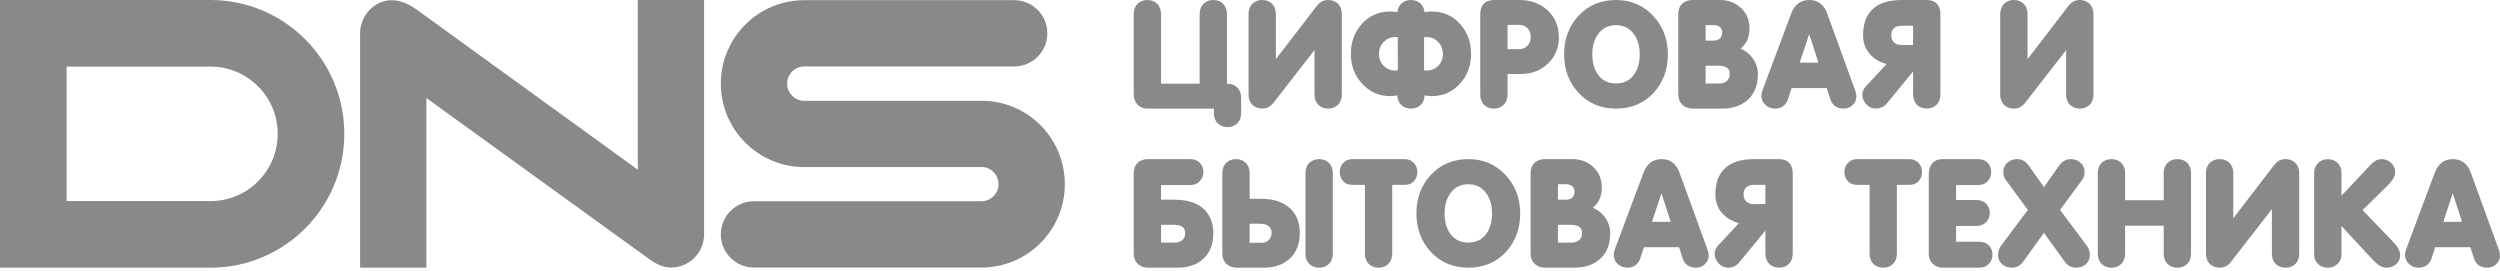 <svg width="175" height="19" viewBox="0 0 175 19" fill="none" xmlns="http://www.w3.org/2000/svg">
<g clip-path="url(#clip0_1431_11580)">
<path d="M44.646 0H49.287V16.408C49.287 17.346 48.722 18.192 47.855 18.552C47.568 18.67 47.266 18.728 46.967 18.728C46.363 18.728 45.811 18.42 45.326 18.049L29.848 6.861V18.739H25.207V2.332C25.207 1.393 25.773 0.528 26.64 0.169C27.507 -0.19 28.398 0.115 29.169 0.672L44.646 11.878V0ZM72.828 8.758C72.292 8.222 71.668 7.801 70.972 7.507C70.25 7.202 69.485 7.055 68.698 7.055H56.301C55.638 7.055 55.099 6.516 55.099 5.853C55.099 5.191 55.638 4.652 56.301 4.652H70.994C72.276 4.652 73.315 3.613 73.315 2.332C73.315 1.05 72.276 0.011 70.994 0.011H56.301C55.513 0.011 54.748 0.166 54.026 0.471C53.33 0.765 52.705 1.186 52.169 1.722C51.634 2.258 51.213 2.883 50.918 3.579C50.613 4.3 50.458 5.066 50.458 5.853C50.458 6.641 50.613 7.406 50.918 8.128C51.213 8.824 51.634 9.449 52.169 9.985C52.705 10.52 53.33 10.941 54.026 11.236C54.748 11.541 55.513 11.696 56.301 11.696H68.698V11.688C69.359 11.688 69.897 12.226 69.897 12.888C69.897 13.549 69.359 14.087 68.698 14.087H52.779C51.497 14.087 50.458 15.126 50.458 16.408C50.458 17.689 51.497 18.728 52.779 18.728H68.698C69.485 18.728 70.25 18.573 70.972 18.268C71.667 17.974 72.292 17.553 72.828 17.018C73.363 16.482 73.784 15.858 74.078 15.162C74.383 14.44 74.538 13.675 74.538 12.888C74.538 12.1 74.383 11.335 74.078 10.614C73.784 9.918 73.363 9.293 72.828 8.758V8.758ZM24.102 9.37C24.102 14.544 19.907 18.739 14.732 18.739H3.809H1.708H0V9.37V0H14.732C19.907 0 24.102 4.195 24.102 9.37ZM19.439 9.37C19.439 8.112 18.949 6.931 18.06 6.042C17.171 5.153 15.989 4.663 14.732 4.663H4.663V9.37V14.076H14.732C15.989 14.076 17.171 13.587 18.06 12.698C18.949 11.809 19.439 10.627 19.439 9.37Z" fill="#898989"/>
<path d="M84.144 14.527C83.677 14.164 83.034 13.979 82.236 13.979H81.272V12.955H83.32C83.604 12.955 83.841 12.853 84.002 12.665C84.16 12.491 84.237 12.288 84.237 12.046C84.237 11.808 84.163 11.599 84.011 11.418C83.841 11.232 83.609 11.138 83.32 11.138H80.356C80.072 11.138 79.835 11.22 79.645 11.387C79.456 11.566 79.359 11.809 79.359 12.107V17.76C79.359 18.048 79.462 18.297 79.661 18.486C79.853 18.654 80.09 18.739 80.366 18.739H82.415C83.168 18.739 83.777 18.531 84.225 18.121C84.695 17.701 84.933 17.101 84.933 16.339C84.933 15.554 84.668 14.945 84.144 14.527V14.527ZM82.96 16.319C82.96 16.53 82.895 16.692 82.763 16.804C82.628 16.924 82.456 16.982 82.236 16.982H81.272V15.736H82.116C82.86 15.736 82.96 16.031 82.96 16.319H82.96Z" fill="#898989"/>
<path d="M92.338 11.138C92.07 11.138 91.841 11.223 91.653 11.398C91.473 11.576 91.382 11.82 91.382 12.121V17.755C91.382 18.056 91.473 18.3 91.658 18.484C91.841 18.654 92.07 18.739 92.338 18.739C92.608 18.739 92.837 18.653 93.024 18.479C93.204 18.3 93.295 18.056 93.295 17.755V12.121C93.295 11.82 93.204 11.576 93.019 11.393C92.837 11.223 92.608 11.138 92.338 11.138Z" fill="#898989"/>
<path d="M90.203 14.494C89.735 14.111 89.091 13.917 88.29 13.917H87.476V12.129C87.476 11.825 87.385 11.58 87.199 11.394C87.017 11.224 86.788 11.138 86.519 11.138C86.25 11.138 86.021 11.224 85.833 11.4C85.654 11.58 85.562 11.825 85.562 12.129V17.767C85.562 18.054 85.665 18.301 85.864 18.488C86.056 18.654 86.293 18.739 86.569 18.739H88.469C89.22 18.739 89.83 18.525 90.283 18.103C90.75 17.666 90.987 17.062 90.987 16.308C90.987 15.527 90.723 14.917 90.203 14.494L90.203 14.494ZM89.014 16.288C89.014 16.503 88.946 16.676 88.807 16.808C88.683 16.933 88.509 16.996 88.29 16.996H87.476V15.66H88.17C88.457 15.66 88.669 15.722 88.821 15.851C88.953 15.961 89.014 16.1 89.014 16.288Z" fill="#898989"/>
<path d="M98.981 11.415C98.808 11.229 98.596 11.138 98.329 11.138H94.669C94.403 11.138 94.19 11.229 94.017 11.416C93.861 11.585 93.782 11.795 93.782 12.039C93.782 12.28 93.851 12.478 93.987 12.641C94.145 12.84 94.375 12.94 94.669 12.94H95.543V17.748C95.543 18.051 95.634 18.297 95.819 18.482C96.001 18.653 96.23 18.739 96.499 18.739C96.768 18.739 96.997 18.653 97.185 18.477C97.365 18.297 97.456 18.051 97.456 17.748V12.94H98.329C98.624 12.94 98.853 12.84 99.007 12.646C99.148 12.478 99.216 12.28 99.216 12.039C99.216 11.795 99.137 11.585 98.981 11.415V11.415Z" fill="#898989"/>
<path d="M102.783 11.138C101.724 11.138 100.842 11.508 100.162 12.239C99.49 12.949 99.15 13.857 99.15 14.938C99.15 16.009 99.49 16.917 100.16 17.636C100.842 18.368 101.724 18.739 102.783 18.739C103.847 18.739 104.733 18.368 105.416 17.635C106.079 16.913 106.415 16.005 106.415 14.938C106.415 13.886 106.072 12.985 105.396 12.261C104.711 11.515 103.831 11.138 102.783 11.138ZM101.549 13.499C101.855 13.095 102.258 12.899 102.783 12.899C103.306 12.899 103.71 13.095 104.016 13.498C104.298 13.875 104.442 14.359 104.442 14.938C104.442 15.533 104.302 16.02 104.026 16.387C103.727 16.785 103.32 16.977 102.783 16.977C102.245 16.977 101.838 16.785 101.539 16.387C101.263 16.02 101.123 15.532 101.123 14.938C101.123 14.359 101.266 13.875 101.549 13.499Z" fill="#898989"/>
<path d="M111.498 14.541C111.916 14.206 112.127 13.731 112.127 13.124C112.127 12.533 111.92 12.046 111.512 11.677C111.125 11.319 110.632 11.138 110.047 11.138H108.137C107.853 11.138 107.616 11.22 107.426 11.386C107.237 11.566 107.141 11.808 107.141 12.107V17.76C107.141 18.048 107.243 18.297 107.442 18.486C107.634 18.654 107.871 18.739 108.147 18.739H110.196C110.949 18.739 111.559 18.531 112.006 18.121C112.476 17.701 112.714 17.101 112.714 16.339C112.714 15.854 112.549 15.423 112.222 15.057C112.014 14.825 111.772 14.652 111.498 14.542L111.498 14.541ZM110.741 16.319C110.741 16.53 110.677 16.692 110.544 16.804C110.41 16.924 110.237 16.982 110.017 16.982H109.054V15.736H109.898C110.641 15.736 110.741 16.031 110.741 16.319L110.741 16.319ZM109.054 13.979V12.895H109.619C109.801 12.895 109.943 12.938 110.053 13.028C110.165 13.12 110.214 13.233 110.214 13.397C110.214 13.591 110.166 13.727 110.063 13.825C109.951 13.93 109.81 13.979 109.619 13.979H109.054V13.979Z" fill="#898989"/>
<path d="M119.517 17.446L117.568 12.095C117.35 11.469 116.913 11.138 116.305 11.138C115.711 11.138 115.287 11.457 115.043 12.09L113.032 17.469L112.999 17.578C112.974 17.665 112.961 17.754 112.961 17.842C112.961 18.103 113.062 18.327 113.253 18.491C113.444 18.656 113.665 18.739 113.907 18.739C114.362 18.739 114.688 18.502 114.824 18.073L115.075 17.302H117.534L117.785 18.081C117.92 18.506 118.249 18.739 118.712 18.739C118.955 18.739 119.164 18.661 119.332 18.506C119.516 18.337 119.609 18.127 119.609 17.881C119.609 17.839 119.602 17.788 119.587 17.704C119.574 17.612 119.547 17.516 119.517 17.446H119.517ZM116.951 15.527H115.64L116.303 13.526L116.951 15.527H116.951Z" fill="#898989"/>
<path d="M124.515 11.138H122.764C121.006 11.138 120.077 11.992 120.077 13.608C120.077 14.192 120.28 14.681 120.681 15.061C120.952 15.318 121.302 15.506 121.722 15.623L120.282 17.171C120.116 17.352 120.027 17.554 120.027 17.755C120.027 18.009 120.119 18.242 120.293 18.429C120.571 18.727 120.949 18.826 121.369 18.657C121.472 18.61 121.62 18.532 121.723 18.399L123.578 16.141V17.745C123.578 18.048 123.669 18.294 123.855 18.479C124.037 18.65 124.266 18.736 124.535 18.736C124.804 18.736 125.033 18.65 125.221 18.474C125.4 18.293 125.491 18.048 125.491 17.745V12.129C125.491 11.49 125.145 11.138 124.515 11.138L124.515 11.138ZM122.238 13.117C122.371 12.998 122.544 12.94 122.764 12.94H123.578V14.286H122.764C122.543 14.286 122.372 14.226 122.242 14.103C122.115 13.983 122.05 13.816 122.05 13.608C122.05 13.392 122.113 13.227 122.238 13.117Z" fill="#898989"/>
<path d="M133.656 11.138H129.996C129.73 11.138 129.516 11.229 129.344 11.416C129.188 11.585 129.108 11.795 129.108 12.039C129.108 12.279 129.177 12.478 129.314 12.642C129.472 12.84 129.702 12.941 129.996 12.941H130.869V17.748C130.869 18.051 130.96 18.296 131.146 18.482C131.328 18.653 131.557 18.739 131.826 18.739C132.095 18.739 132.324 18.653 132.512 18.477C132.691 18.296 132.782 18.051 132.782 17.748V12.941H133.656C133.95 12.941 134.179 12.84 134.334 12.646C134.475 12.478 134.543 12.279 134.543 12.039C134.543 11.795 134.464 11.585 134.308 11.415C134.135 11.229 133.922 11.138 133.656 11.138H133.656Z" fill="#898989"/>
<path d="M138.556 16.922H136.927V15.817H138.347C138.635 15.817 138.871 15.719 139.05 15.526C139.207 15.352 139.284 15.15 139.284 14.908C139.284 14.663 139.205 14.451 139.049 14.28C138.881 14.096 138.639 13.999 138.347 13.999H136.927V12.955H138.467C138.755 12.955 138.986 12.856 139.149 12.665C139.307 12.491 139.384 12.289 139.384 12.046C139.384 11.807 139.31 11.598 139.158 11.417C138.988 11.232 138.755 11.138 138.467 11.138H136C135.364 11.138 135.014 11.525 135.014 12.227V17.77C135.014 18.055 135.11 18.29 135.299 18.47C135.488 18.648 135.72 18.739 135.99 18.739H138.556C138.84 18.739 139.078 18.637 139.239 18.449C139.397 18.275 139.473 18.073 139.473 17.831C139.473 17.592 139.399 17.383 139.248 17.202C139.078 17.016 138.845 16.922 138.556 16.922V16.922Z" fill="#898989"/>
<path d="M146.079 17.204L144.203 14.69L145.718 12.638C145.852 12.469 145.922 12.273 145.922 12.072C145.922 11.785 145.824 11.554 145.636 11.392C145.453 11.223 145.224 11.138 144.955 11.138C144.623 11.138 144.34 11.296 144.137 11.594L143.076 13.096L142.016 11.596C141.811 11.296 141.528 11.138 141.196 11.138C140.927 11.138 140.698 11.223 140.521 11.388C140.327 11.555 140.229 11.785 140.229 12.072C140.229 12.273 140.3 12.469 140.429 12.633L141.948 14.69L140.069 17.206C140.002 17.301 139.964 17.394 139.936 17.469C139.887 17.591 139.861 17.717 139.861 17.835C139.861 18.108 139.959 18.332 140.147 18.494C140.323 18.657 140.552 18.739 140.828 18.739C141.145 18.739 141.417 18.596 141.615 18.324L143.076 16.3L144.537 18.325C144.734 18.596 145.006 18.739 145.324 18.739C145.597 18.739 145.821 18.661 146.014 18.494C146.197 18.325 146.29 18.103 146.29 17.835C146.29 17.731 146.271 17.617 146.227 17.473C146.192 17.38 146.145 17.295 146.079 17.203L146.079 17.204Z" fill="#898989"/>
<path d="M152.416 11.138C152.147 11.138 151.918 11.223 151.73 11.398C151.55 11.576 151.459 11.82 151.459 12.121V14.014H148.757V12.121C148.757 11.82 148.666 11.576 148.481 11.392C148.298 11.223 148.069 11.138 147.8 11.138C147.532 11.138 147.303 11.223 147.114 11.398C146.935 11.576 146.844 11.82 146.844 12.121V17.755C146.844 18.056 146.935 18.3 147.12 18.484C147.302 18.654 147.532 18.739 147.8 18.739C148.069 18.739 148.298 18.654 148.486 18.479C148.666 18.3 148.757 18.056 148.757 17.755V15.803H151.459V17.755C151.459 18.056 151.55 18.3 151.735 18.484C151.918 18.654 152.147 18.739 152.416 18.739C152.685 18.739 152.914 18.654 153.102 18.479C153.281 18.3 153.372 18.056 153.372 17.755V12.121C153.372 11.82 153.281 11.576 153.096 11.392C152.914 11.223 152.685 11.138 152.416 11.138H152.416Z" fill="#898989"/>
<path d="M159.989 11.138C159.673 11.138 159.406 11.275 159.195 11.547L156.33 15.277V12.121C156.33 11.82 156.239 11.577 156.054 11.392C155.871 11.223 155.642 11.138 155.374 11.138C155.105 11.138 154.876 11.223 154.687 11.398C154.508 11.577 154.417 11.82 154.417 12.121V17.755C154.417 18.056 154.508 18.3 154.693 18.484C154.876 18.654 155.105 18.739 155.374 18.739C155.69 18.739 155.957 18.601 156.166 18.33L159.032 14.643V17.755C159.032 18.056 159.123 18.3 159.308 18.484C159.491 18.654 159.72 18.739 159.989 18.739C160.258 18.739 160.487 18.654 160.675 18.479C160.854 18.3 160.945 18.056 160.945 17.755V12.121C160.945 11.82 160.854 11.577 160.669 11.392C160.487 11.223 160.258 11.138 159.989 11.138L159.989 11.138Z" fill="#898989"/>
<path d="M165.381 14.707L167.114 13.008C167.489 12.634 167.663 12.335 167.663 12.066C167.663 11.805 167.564 11.58 167.367 11.397C167.066 11.118 166.65 11.049 166.257 11.264C166.144 11.334 166.056 11.407 165.986 11.487L163.903 13.697V12.086C163.903 11.798 163.811 11.567 163.627 11.397C163.445 11.228 163.216 11.143 162.947 11.143C162.666 11.143 162.433 11.239 162.261 11.422C162.081 11.601 161.99 11.825 161.99 12.086V17.816C161.99 18.09 162.083 18.315 162.267 18.485C162.449 18.654 162.678 18.739 162.947 18.739C163.222 18.739 163.453 18.648 163.633 18.469C163.813 18.291 163.903 18.071 163.903 17.816V15.823L166.116 18.206C166.447 18.56 166.753 18.739 167.025 18.739C167.287 18.739 167.512 18.667 167.695 18.523C167.905 18.354 168.012 18.125 168.012 17.845C168.012 17.575 167.851 17.273 167.535 16.947L165.381 14.707H165.381Z" fill="#898989"/>
<path d="M174.977 17.704C174.964 17.612 174.938 17.517 174.908 17.446L172.959 12.095C172.74 11.469 172.303 11.138 171.695 11.138C171.102 11.138 170.678 11.457 170.434 12.09L168.423 17.469L168.389 17.578C168.364 17.665 168.352 17.754 168.352 17.842C168.352 18.103 168.452 18.327 168.643 18.491C168.835 18.656 169.055 18.739 169.298 18.739C169.753 18.739 170.079 18.502 170.215 18.073L170.466 17.302H172.924L173.176 18.081C173.31 18.506 173.64 18.739 174.102 18.739C174.345 18.739 174.554 18.661 174.723 18.506C174.906 18.338 174.999 18.127 174.999 17.881C174.999 17.838 174.992 17.785 174.977 17.704H174.977ZM172.342 15.527H171.031L171.693 13.527L172.342 15.527Z" fill="#898989"/>
<path d="M93.927 0.984C93.927 0.682 93.836 0.439 93.651 0.255C93.468 0.086 93.239 5.91365e-05 92.97 5.91365e-05C92.654 5.91365e-05 92.387 0.138 92.177 0.41L89.312 4.14V0.984C89.312 0.682 89.22 0.438 89.035 0.255C88.853 0.086 88.624 0 88.355 0C88.086 0 87.857 0.086 87.669 0.26C87.49 0.438 87.398 0.682 87.398 0.984V6.618C87.398 6.919 87.489 7.162 87.675 7.347C87.857 7.516 88.086 7.602 88.355 7.602C88.671 7.602 88.938 7.464 89.148 7.193L92.014 3.506V6.618C92.014 6.919 92.105 7.162 92.29 7.347C92.472 7.516 92.702 7.602 92.97 7.602C93.239 7.602 93.468 7.516 93.656 7.341C93.836 7.162 93.927 6.919 93.927 6.618V0.984L93.927 0.984Z" fill="#898989"/>
<path d="M97.315 6.729C97.4 6.729 97.529 6.718 97.69 6.697C97.731 6.692 97.771 6.686 97.812 6.68C97.824 6.953 97.914 7.175 98.087 7.347C98.269 7.516 98.498 7.602 98.767 7.602C99.036 7.602 99.265 7.516 99.453 7.342C99.62 7.175 99.71 6.953 99.722 6.68C99.762 6.686 99.803 6.692 99.843 6.697C100.004 6.718 100.133 6.729 100.219 6.729C101.014 6.729 101.683 6.431 102.206 5.846C102.717 5.283 102.976 4.585 102.976 3.771C102.976 2.955 102.721 2.254 102.216 1.687C101.693 1.101 101.021 0.804 100.219 0.804C100.134 0.804 100.005 0.814 99.846 0.834C99.803 0.837 99.76 0.841 99.717 0.846C99.692 0.607 99.603 0.41 99.447 0.255C99.265 0.086 99.036 0 98.767 0C98.498 0 98.269 0.086 98.081 0.26C97.93 0.41 97.841 0.607 97.817 0.846C97.777 0.841 97.738 0.838 97.699 0.835C97.528 0.813 97.4 0.804 97.315 0.804C96.513 0.804 95.841 1.101 95.317 1.687C94.813 2.254 94.558 2.955 94.558 3.771C94.558 4.589 94.821 5.288 95.337 5.845C95.861 6.431 96.527 6.729 97.315 6.729ZM96.531 3.771C96.531 3.429 96.644 3.15 96.874 2.92C97.104 2.7 97.368 2.592 97.683 2.592C97.722 2.592 97.767 2.598 97.846 2.608L97.85 4.912C97.762 4.934 97.712 4.94 97.683 4.94C97.362 4.94 97.097 4.836 96.874 4.622C96.646 4.403 96.531 4.117 96.531 3.771V3.771ZM99.684 4.912V2.611L99.691 2.609C99.747 2.601 99.803 2.592 99.851 2.592C100.166 2.592 100.43 2.7 100.657 2.917C100.89 3.15 101.003 3.429 101.003 3.771C101.003 4.117 100.888 4.403 100.66 4.622C100.437 4.836 100.172 4.94 99.851 4.94C99.804 4.94 99.764 4.934 99.698 4.915L99.684 4.912Z" fill="#898989"/>
<path d="M109.121 2.601C109.121 1.836 108.854 1.202 108.327 0.715C107.811 0.241 107.151 0 106.364 0H104.604C103.967 0 103.617 0.352 103.617 0.991V6.61C103.617 6.913 103.708 7.158 103.893 7.345C104.076 7.515 104.305 7.602 104.574 7.602C104.843 7.602 105.072 7.515 105.26 7.339C105.439 7.158 105.53 6.913 105.53 6.61V5.182H106.424C107.189 5.182 107.808 4.955 108.315 4.488C108.85 4.006 109.121 3.371 109.121 2.601V2.601ZM107.148 2.591C107.148 2.848 107.077 3.044 106.924 3.199C106.779 3.361 106.586 3.439 106.335 3.439H105.53V1.743H106.335C106.585 1.743 106.779 1.82 106.928 1.977C107.078 2.136 107.148 2.332 107.148 2.591V2.591Z" fill="#898989"/>
<path d="M113.121 7.602C114.185 7.602 115.071 7.231 115.753 6.498C116.417 5.775 116.753 4.867 116.753 3.801C116.753 2.749 116.41 1.847 115.733 1.123C115.048 0.378 114.169 0 113.121 0C112.062 0 111.18 0.371 110.499 1.101C109.828 1.811 109.488 2.72 109.488 3.801C109.488 4.871 109.828 5.779 110.498 6.499C111.18 7.231 112.062 7.602 113.121 7.602H113.121ZM111.887 2.362C112.193 1.958 112.597 1.761 113.121 1.761C113.644 1.761 114.048 1.957 114.354 2.361C114.636 2.737 114.78 3.222 114.78 3.801C114.78 4.395 114.64 4.883 114.363 5.25C114.065 5.647 113.658 5.84 113.121 5.84C112.583 5.84 112.176 5.647 111.877 5.25C111.601 4.883 111.461 4.395 111.461 3.801C111.461 3.222 111.604 2.737 111.887 2.362Z" fill="#898989"/>
<path d="M118.486 7.602H120.535C121.288 7.602 121.897 7.393 122.345 6.984C122.815 6.563 123.053 5.964 123.053 5.201C123.053 4.716 122.887 4.285 122.561 3.92C122.353 3.687 122.111 3.515 121.836 3.404C122.255 3.068 122.466 2.593 122.466 1.987C122.466 1.396 122.258 0.908 121.851 0.54C121.464 0.181 120.971 0 120.386 0H118.476C118.192 0 117.955 0.082 117.765 0.249C117.576 0.428 117.479 0.671 117.479 0.969V6.622C117.479 6.911 117.582 7.16 117.781 7.348C117.973 7.516 118.21 7.601 118.486 7.601L118.486 7.602ZM119.393 5.845V4.599H120.236C120.98 4.599 121.08 4.893 121.08 5.181C121.08 5.393 121.015 5.555 120.883 5.666C120.748 5.787 120.576 5.845 120.356 5.845H119.393H119.393ZM119.393 2.842V1.757H119.958C120.14 1.757 120.282 1.801 120.392 1.891C120.503 1.982 120.553 2.096 120.553 2.259C120.553 2.453 120.505 2.589 120.401 2.688C120.29 2.793 120.149 2.842 119.958 2.842H119.393H119.393Z" fill="#898989"/>
<path d="M129.947 6.743C129.947 6.7 129.94 6.648 129.926 6.567C129.913 6.475 129.886 6.379 129.856 6.309L127.907 0.957C127.688 0.331 127.251 0 126.644 0C126.05 0 125.626 0.32 125.382 0.953L123.371 6.332L123.338 6.44C123.313 6.528 123.3 6.616 123.3 6.704C123.3 6.965 123.401 7.19 123.591 7.354C123.783 7.518 124.004 7.602 124.247 7.602C124.701 7.602 125.027 7.364 125.163 6.936L125.414 6.164H127.873L128.124 6.944C128.259 7.368 128.588 7.602 129.051 7.602C129.294 7.602 129.502 7.523 129.671 7.369C129.855 7.2 129.948 6.99 129.948 6.743L129.947 6.743ZM127.29 4.389H125.979L126.642 2.389L127.29 4.389Z" fill="#898989"/>
<path d="M135.829 6.607V0.991C135.829 0.352 135.483 0 134.853 0H133.102C131.344 0 130.415 0.854 130.415 2.47C130.415 3.054 130.618 3.543 131.018 3.923C131.29 4.18 131.64 4.368 132.06 4.485L130.62 6.033C130.453 6.214 130.365 6.416 130.365 6.617C130.365 6.871 130.457 7.104 130.631 7.291C130.909 7.589 131.285 7.688 131.708 7.519C131.81 7.472 131.958 7.394 132.061 7.261L133.916 5.003V6.607C133.916 6.91 134.007 7.156 134.193 7.341C134.375 7.512 134.604 7.598 134.873 7.598C135.142 7.598 135.371 7.512 135.559 7.336C135.738 7.155 135.829 6.91 135.829 6.607V6.607ZM132.575 1.979C132.709 1.86 132.882 1.802 133.102 1.802H133.916V3.148H133.102C132.881 3.148 132.71 3.088 132.58 2.965C132.452 2.845 132.388 2.678 132.388 2.47C132.388 2.254 132.451 2.089 132.575 1.979V1.979Z" fill="#898989"/>
<path d="M145.586 5.91365e-05C145.269 5.91365e-05 145.002 0.138 144.792 0.41L141.927 4.14V0.984C141.927 0.683 141.836 0.439 141.651 0.255C141.468 0.086 141.239 0 140.97 0C140.701 0 140.472 0.086 140.284 0.26C140.105 0.439 140.014 0.683 140.014 0.984V6.618C140.014 6.918 140.105 7.162 140.29 7.347C140.472 7.516 140.701 7.602 140.97 7.602C141.286 7.602 141.553 7.464 141.763 7.193L144.629 3.506V6.618C144.629 6.918 144.72 7.162 144.905 7.347C145.088 7.516 145.317 7.602 145.586 7.602C145.854 7.602 146.083 7.516 146.272 7.341C146.451 7.162 146.542 6.918 146.542 6.618V0.984C146.542 0.683 146.451 0.439 146.266 0.255C146.083 0.086 145.854 0 145.586 0L145.586 5.91365e-05Z" fill="#898989"/>
<path d="M86.612 8.636C86.792 8.455 86.882 8.21 86.882 7.906V6.85C86.882 6.553 86.788 6.307 86.602 6.121C86.432 5.949 86.198 5.859 85.926 5.859H85.888V0.992C85.888 0.688 85.797 0.443 85.612 0.257C85.429 0.086 85.2 0 84.931 0C84.663 0 84.434 0.086 84.245 0.262C84.066 0.443 83.975 0.688 83.975 0.992V5.859H81.273V0.992C81.273 0.688 81.182 0.443 80.996 0.257C80.814 0.086 80.585 0 80.316 0C80.047 0 79.818 0.086 79.63 0.262C79.45 0.443 79.359 0.688 79.359 0.992V6.61C79.359 6.907 79.454 7.152 79.64 7.34C79.81 7.511 80.044 7.602 80.316 7.602H84.97V7.906C84.97 8.21 85.061 8.455 85.246 8.641C85.428 8.811 85.657 8.897 85.926 8.897C86.195 8.897 86.424 8.811 86.612 8.636H86.612Z" fill="#898989"/>
</g>
<defs>
<clipPath id="clip0_1431_11580">
<rect width="175" height="18.739" fill="white"/>
</clipPath>
</defs>
</svg>
